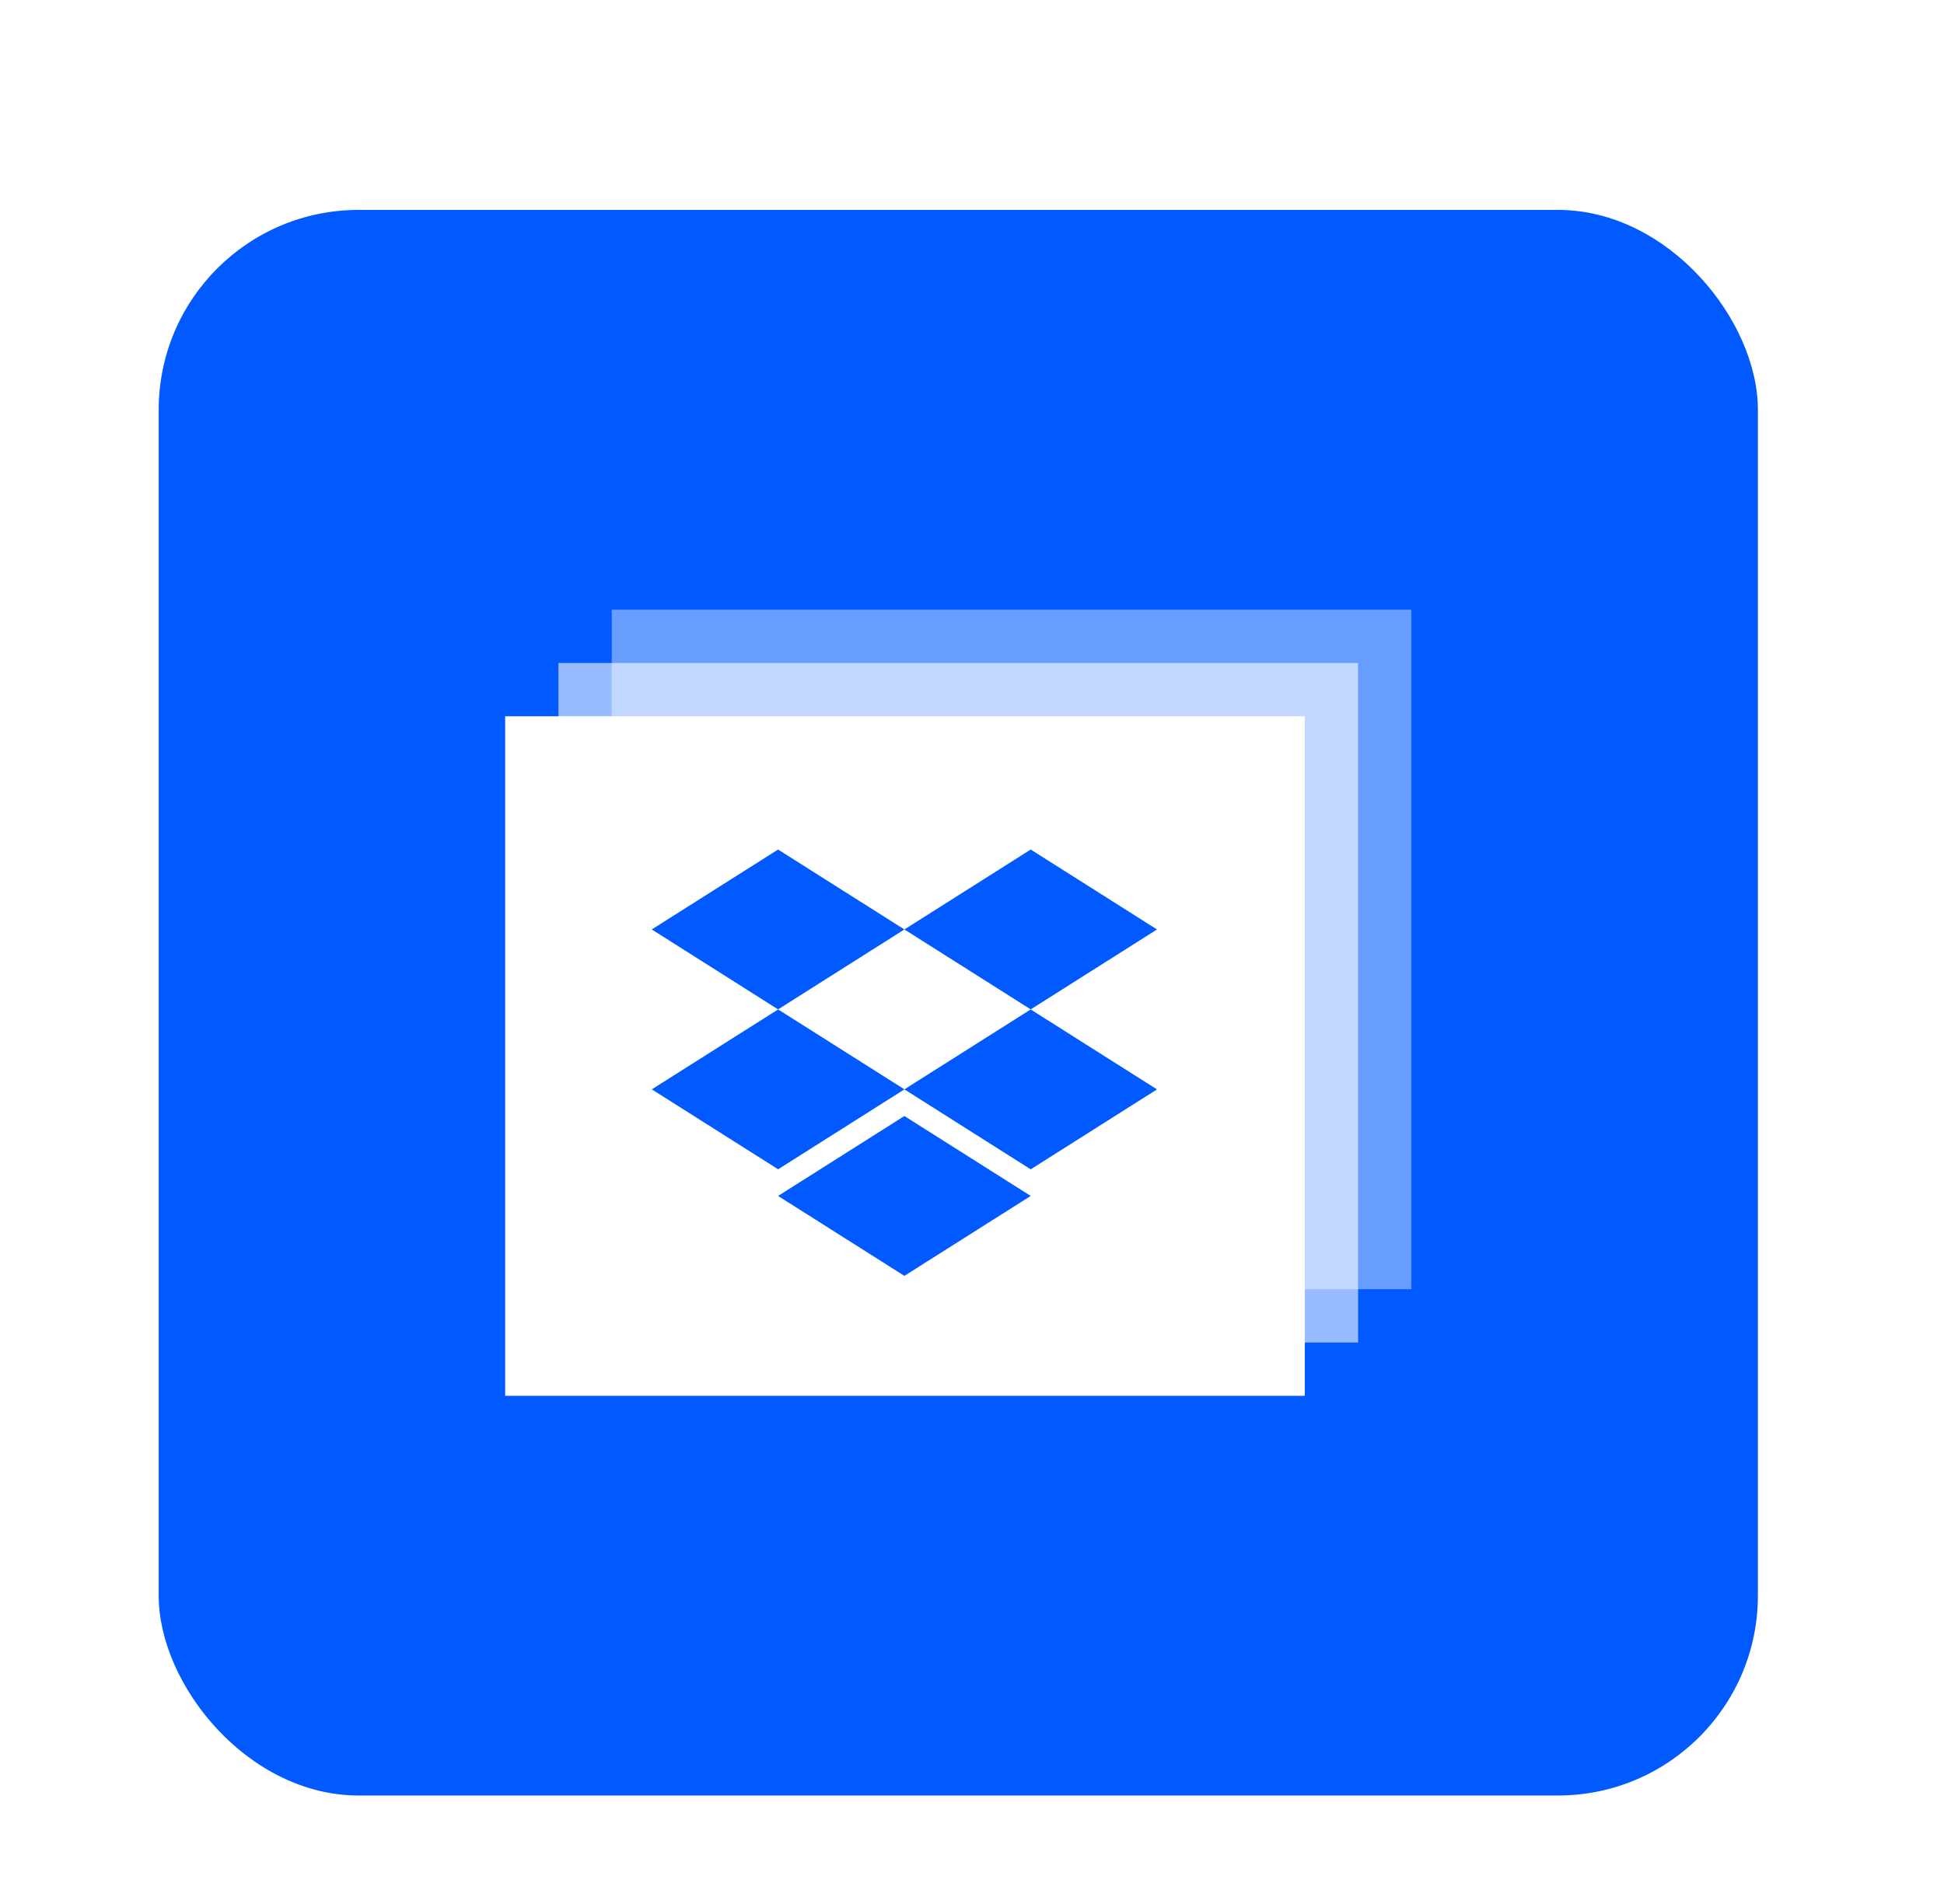 <?xml version="1.0" encoding="UTF-8"?> <svg xmlns="http://www.w3.org/2000/svg" xmlns:v="https://vecta.io/nano" width="49" height="48" fill="none"><g filter="url(#A)"><rect x="4" y="1.513" width="40.309" height="39.973" rx="5.039" fill="#005aff"></rect><path opacity=".405" fill-rule="evenodd" d="M15.42 11.591h20.155v17.131H15.42V11.591z" fill="#fff"></path><path opacity=".597" fill-rule="evenodd" d="M14.077 12.935h20.155v17.131H14.077V12.935z" fill="#fff"></path><path fill-rule="evenodd" d="M12.733 14.278h20.155V31.41H12.733V14.278z" fill="#fff"></path><path d="M19.612 17.638l-3.184 2.015 3.184 2.015 3.184-2.015-3.184-2.015z" fill="#005aff"></path><path d="M25.98 17.638l-3.184 2.015 3.184 2.015 3.183-2.015-3.183-2.015z" fill="#005aff"></path><path d="M16.429 23.684l3.184 2.015 3.184-2.015-3.184-2.015-3.184 2.015z" fill="#005aff"></path><path d="M25.98 21.669l-3.184 2.015L25.98 25.7l3.183-2.015-3.183-2.015z" fill="#005aff"></path><path d="M19.612 26.371l3.184 2.015 3.184-2.015-3.184-2.015-3.184 2.015z" fill="#005aff"></path></g><defs><filter id="A" x=".221" y=".254" width="47.867" height="47.531" filterUnits="userSpaceOnUse" color-interpolation-filters="sRGB"><feFlood flood-opacity="0" result="A"></feFlood><feColorMatrix in="SourceAlpha" values="0 0 0 0 0 0 0 0 0 0 0 0 0 0 0 0 0 0 127 0"></feColorMatrix><feMorphology radius="1.26" in="SourceAlpha" result="C"></feMorphology><feOffset dy="1.26"></feOffset><feGaussianBlur stdDeviation="1.26"></feGaussianBlur><feColorMatrix values="0 0 0 0 0.063 0 0 0 0 0.094 0 0 0 0 0.157 0 0 0 0.06 0"></feColorMatrix><feBlend in2="A" result="C"></feBlend><feColorMatrix in="SourceAlpha" values="0 0 0 0 0 0 0 0 0 0 0 0 0 0 0 0 0 0 127 0"></feColorMatrix><feMorphology radius="1.26" in="SourceAlpha"></feMorphology><feOffset dy="2.519"></feOffset><feGaussianBlur stdDeviation="2.519"></feGaussianBlur><feColorMatrix values="0 0 0 0 0.063 0 0 0 0 0.094 0 0 0 0 0.157 0 0 0 0.1 0"></feColorMatrix><feBlend in2="C"></feBlend><feBlend in="SourceGraphic"></feBlend></filter></defs></svg> 